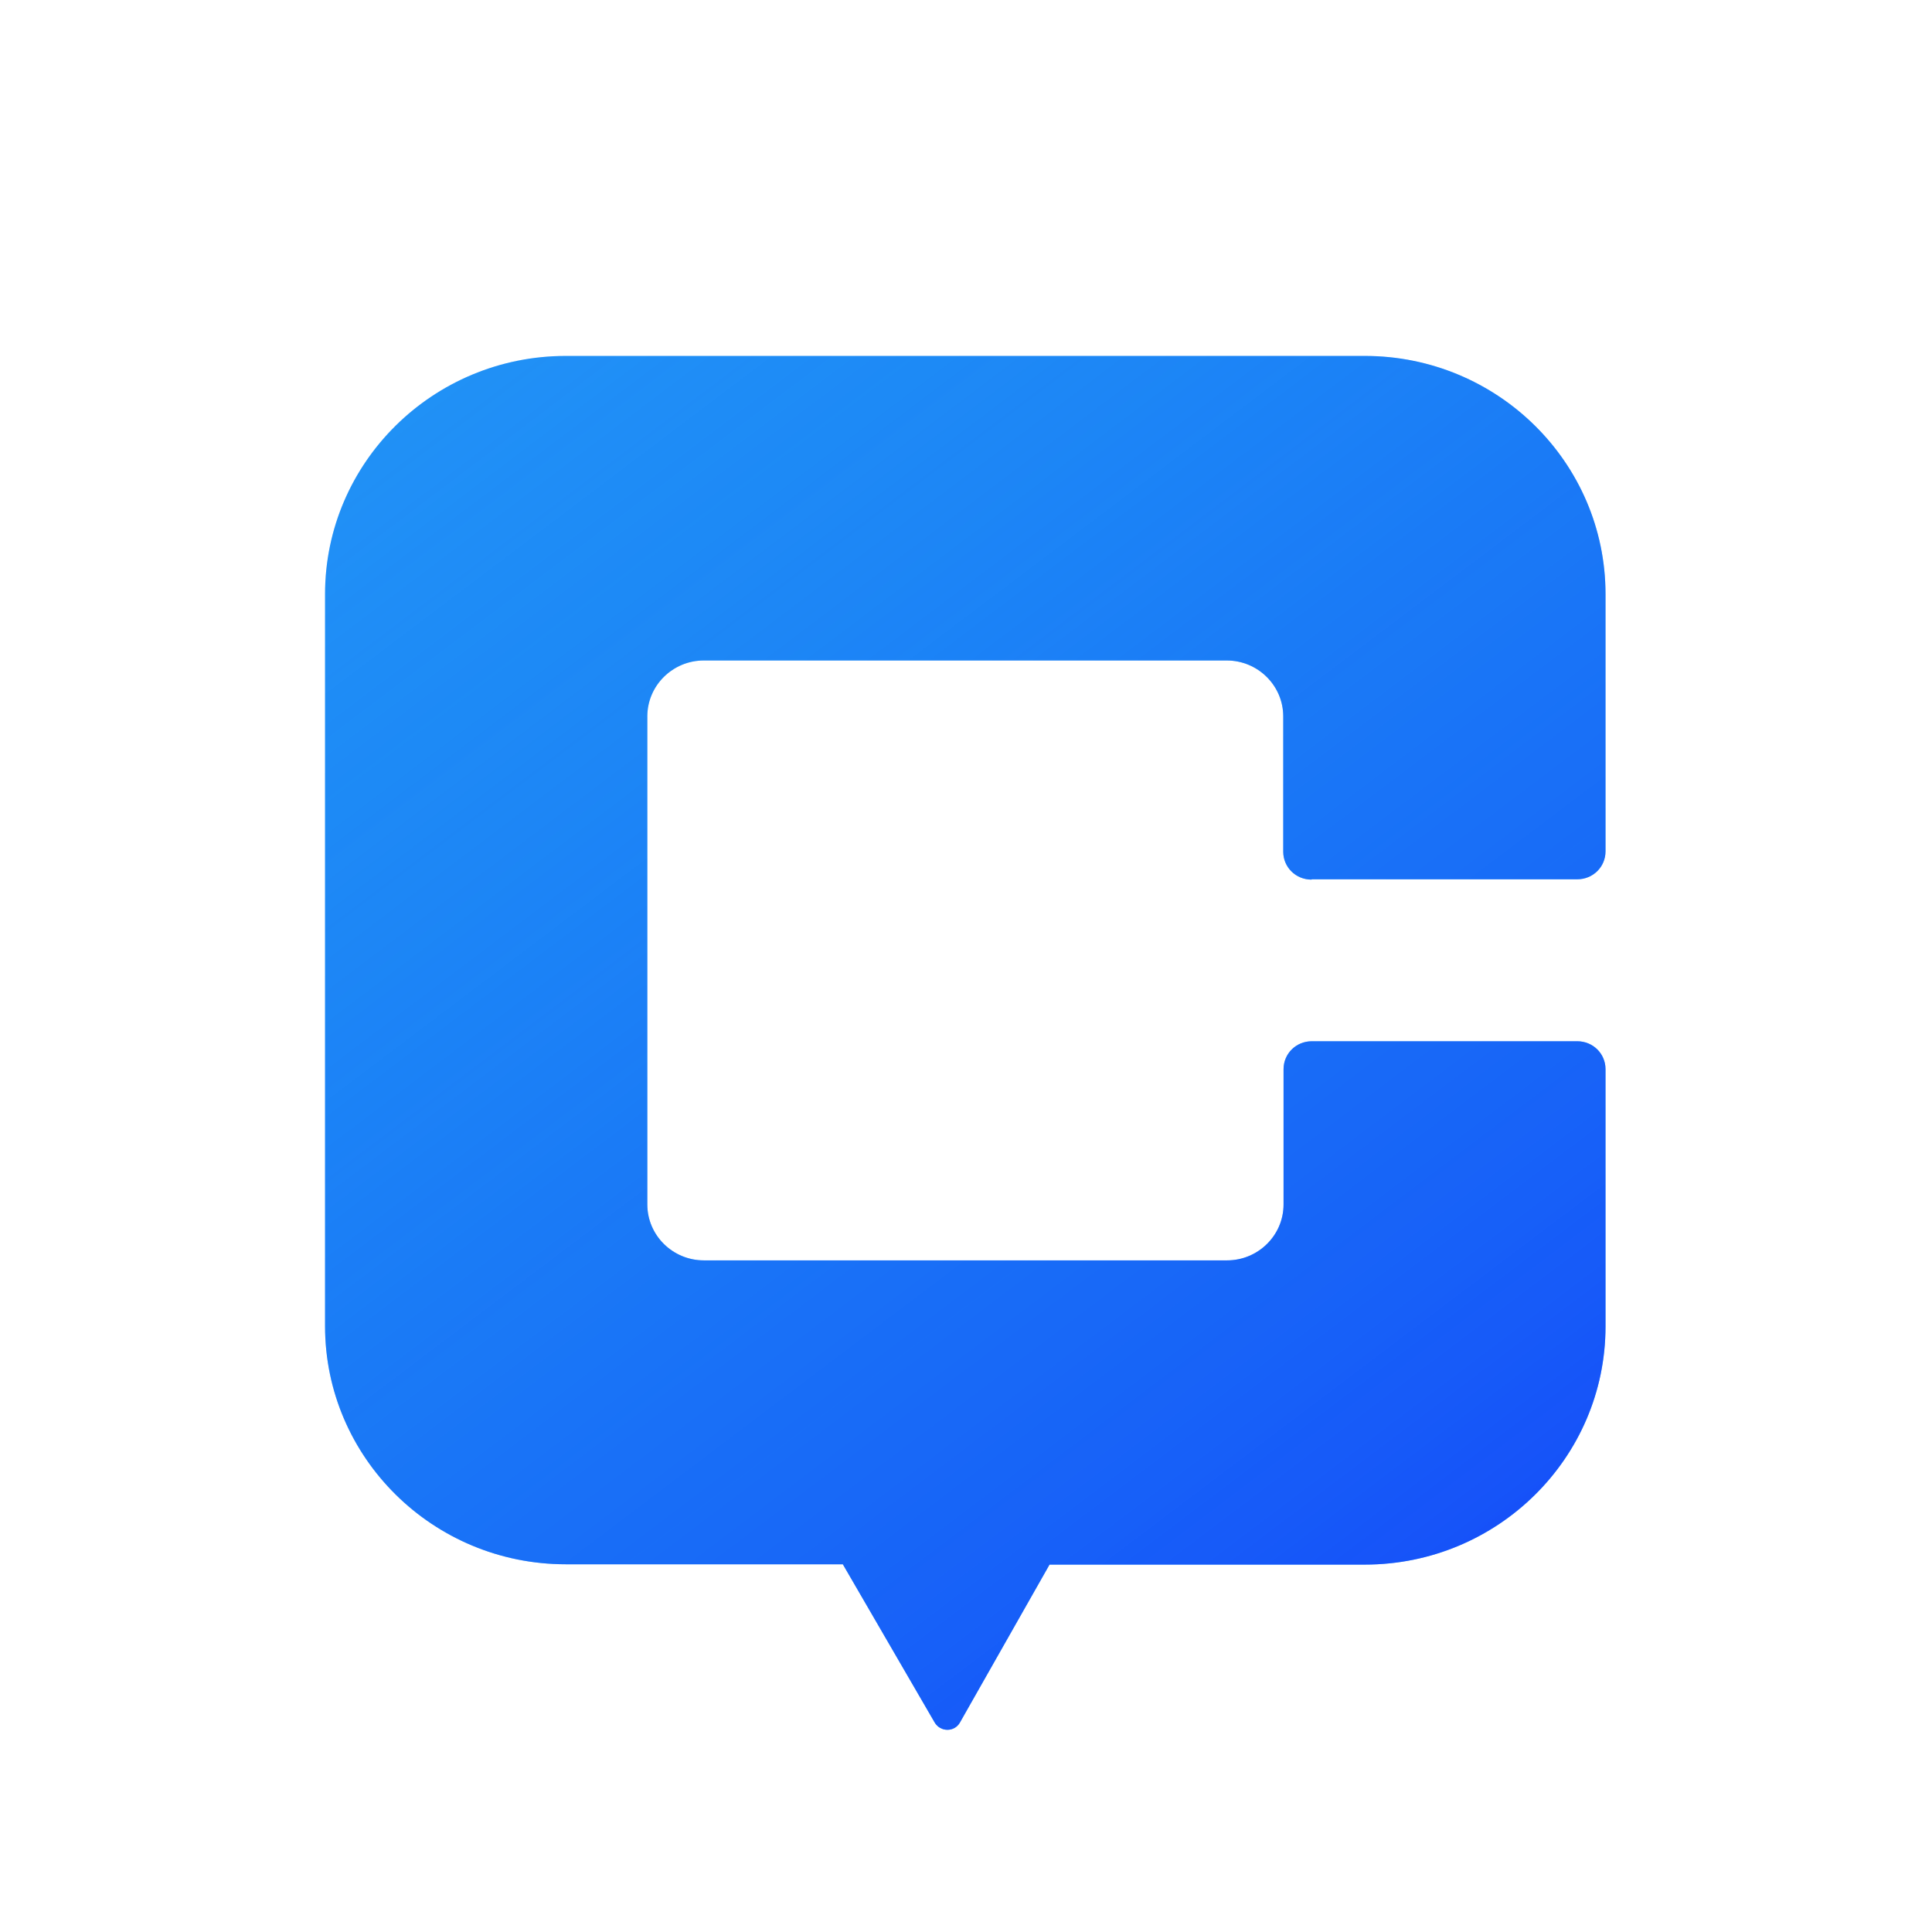 <svg width="513" height="513" viewBox="0 0 513 513" fill="none" xmlns="http://www.w3.org/2000/svg">
<path d="M348.32 233.476H418.808C422.985 233.476 426.309 230.187 426.309 226.055V157.754C426.309 122.844 397.67 94.512 362.383 94.512H150.235C114.948 94.512 86.309 122.844 86.309 157.754V352.118C86.309 387.028 114.948 415.36 150.235 415.36H223.792L248.169 457.353C249.703 459.967 253.454 459.967 254.903 457.353L278.683 415.445H362.383C397.67 415.445 426.309 387.112 426.309 352.203V283.901C426.309 279.769 422.985 276.481 418.808 276.481H348.32C344.143 276.481 340.819 279.769 340.819 283.901V319.823C340.819 328.002 334.085 334.663 325.818 334.663H186.886C178.618 334.663 171.884 328.002 171.884 319.823V190.218C171.884 182.039 178.618 175.377 186.886 175.377H325.733C334 175.377 340.734 182.039 340.734 190.218V226.14C340.734 230.272 344.058 233.56 348.234 233.56L348.32 233.476Z" fill="#2698F7"/>
<path d="M348.32 233.476H418.808C422.985 233.476 426.309 230.187 426.309 226.055V157.754C426.309 122.844 397.67 94.512 362.383 94.512H150.235C114.948 94.512 86.309 122.844 86.309 157.754V352.118C86.309 387.028 114.948 415.36 150.235 415.36H223.792L248.169 457.353C249.703 459.967 253.454 459.967 254.903 457.353L278.683 415.445H362.383C397.67 415.445 426.309 387.112 426.309 352.203V283.901C426.309 279.769 422.985 276.481 418.808 276.481H348.32C344.143 276.481 340.819 279.769 340.819 283.901V319.823C340.819 328.002 334.085 334.663 325.818 334.663H186.886C178.618 334.663 171.884 328.002 171.884 319.823V190.218C171.884 182.039 178.618 175.377 186.886 175.377H325.733C334 175.377 340.734 182.039 340.734 190.218V226.14C340.734 230.272 344.058 233.56 348.234 233.56L348.32 233.476Z" fill="url(#paint0_linear_2186_170)"/>
<defs>
<linearGradient id="paint0_linear_2186_170" x1="42.413" y1="-21.854" x2="553.122" y2="653.306" gradientUnits="userSpaceOnUse">
<stop stop-color="#0082EF" stop-opacity="0"/>
<stop offset="1" stop-color="#1500FF"/>
</linearGradient>
</defs>
</svg>
